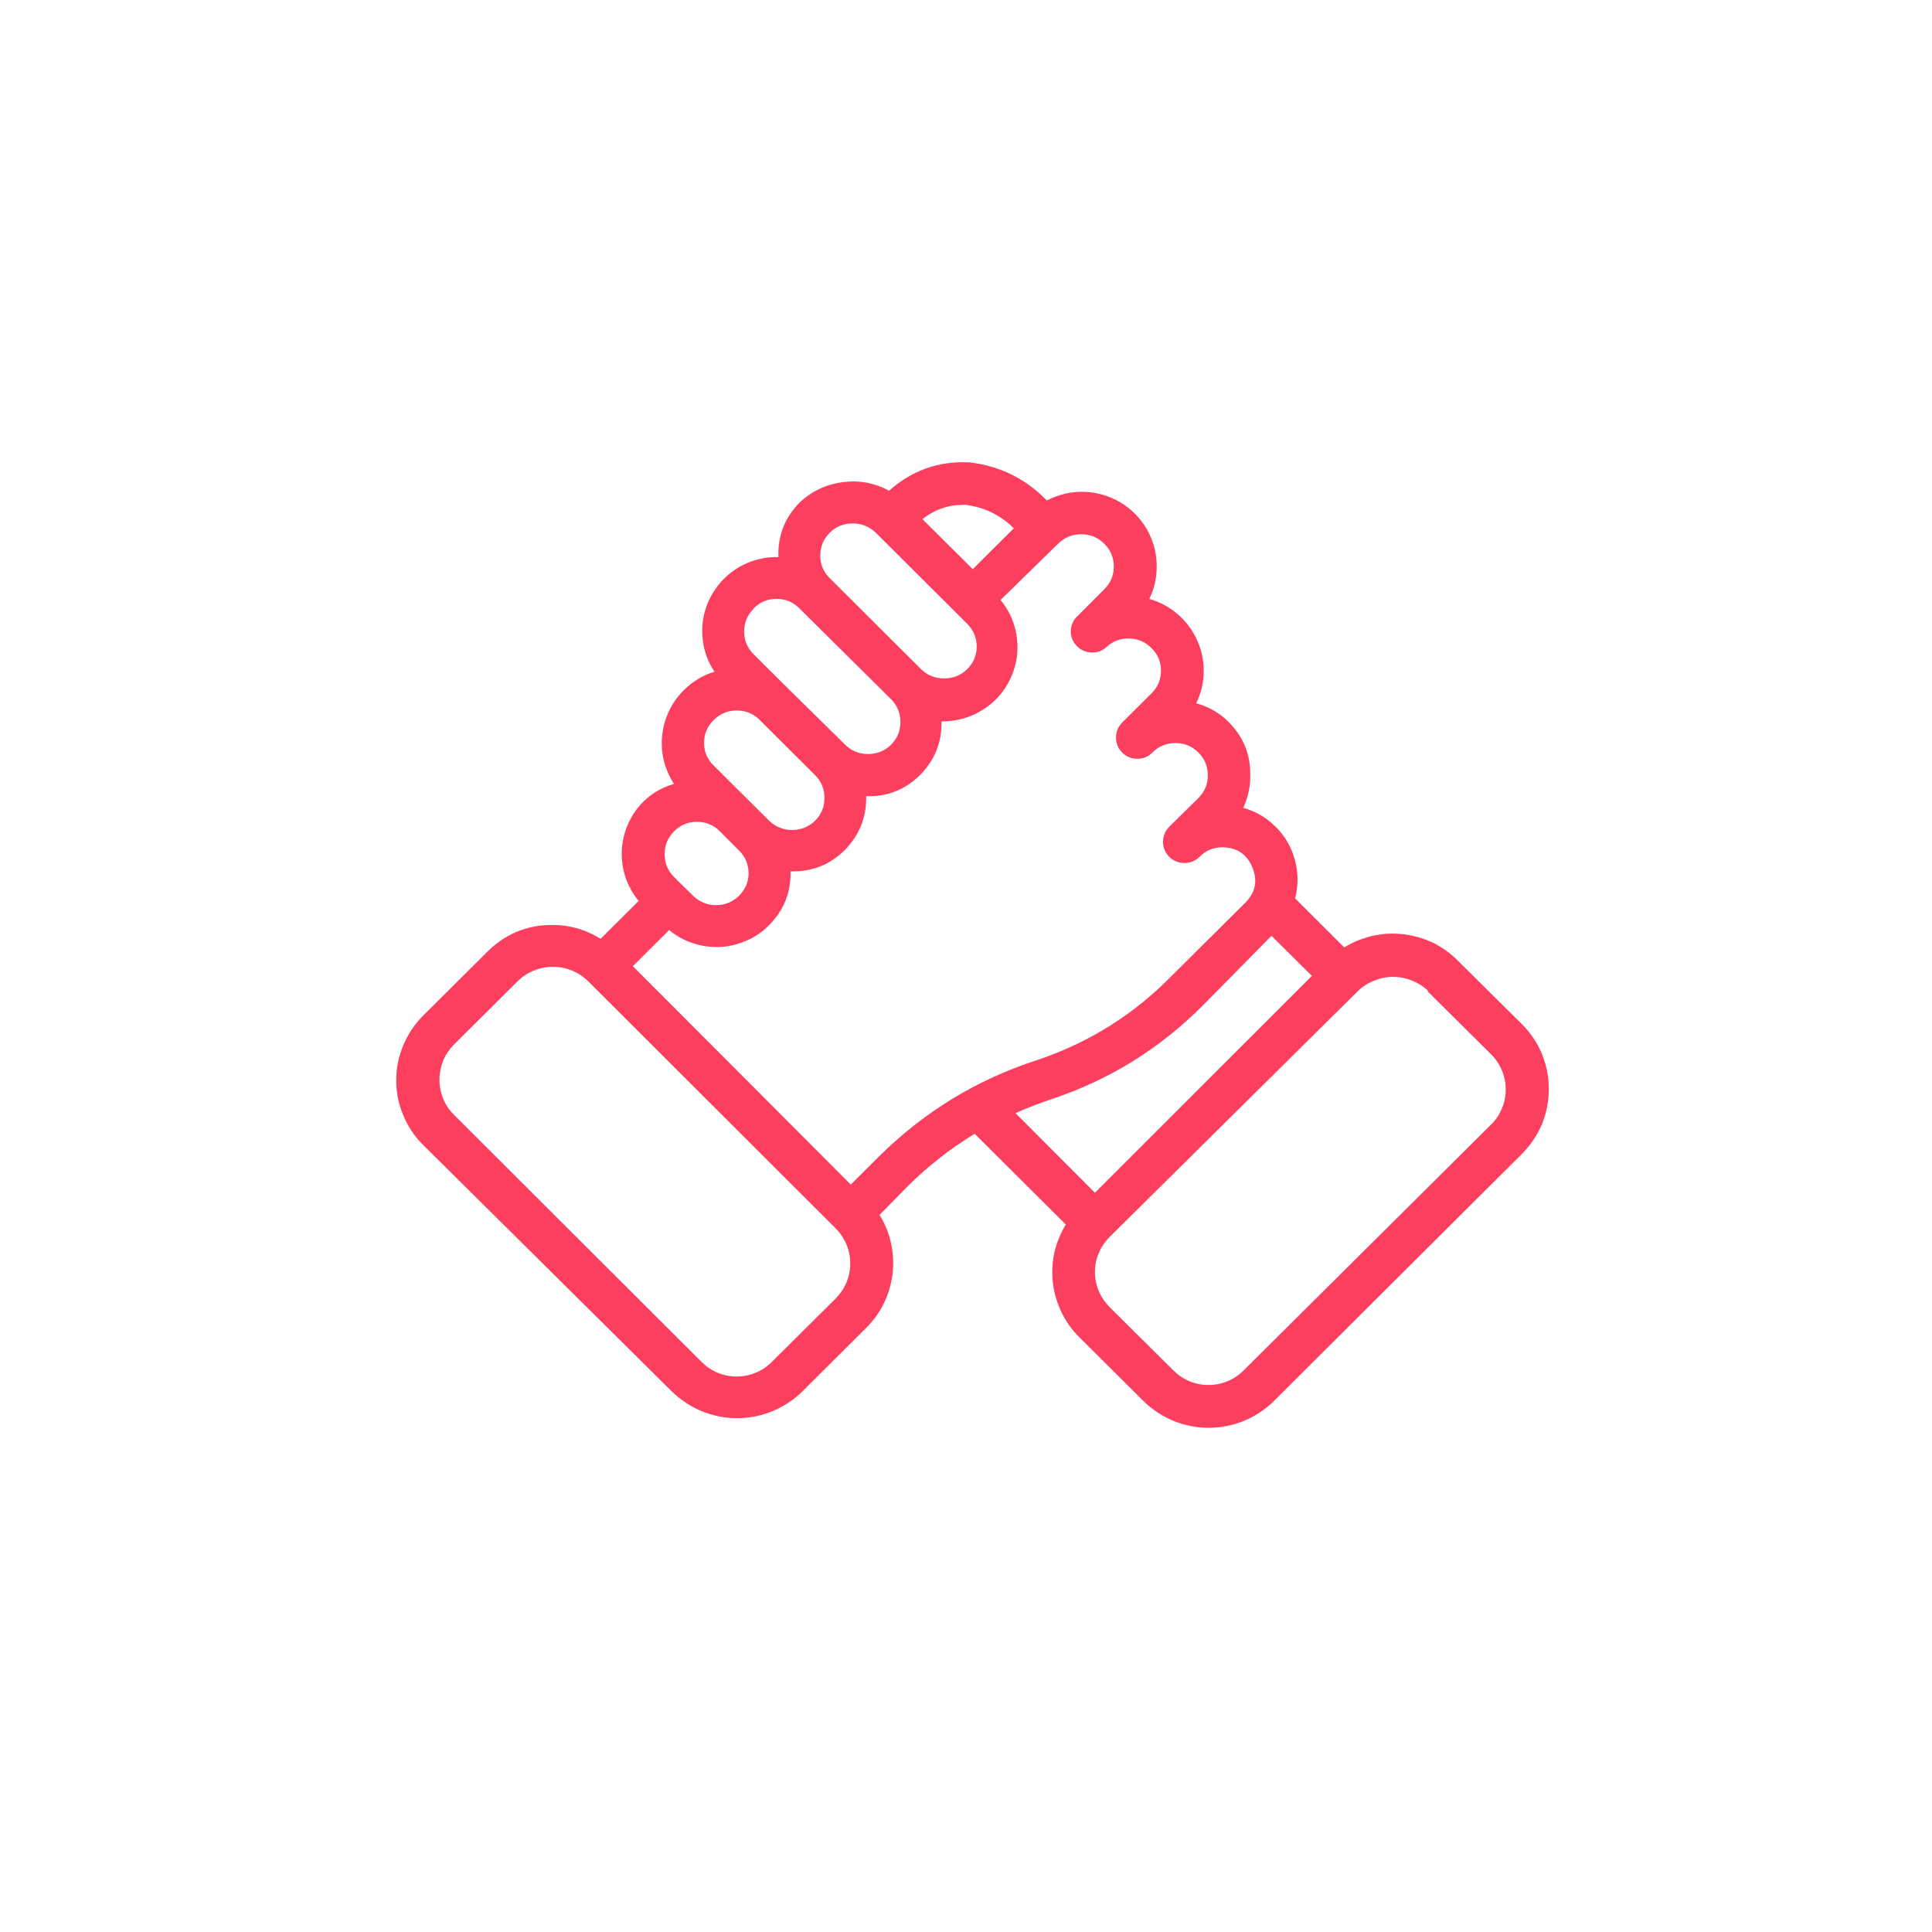 <svg xmlns="http://www.w3.org/2000/svg" xmlns:xlink="http://www.w3.org/1999/xlink" width="64" zoomAndPan="magnify" viewBox="0 0 48 48" height="64" preserveAspectRatio="xMidYMid meet" version="1.0"><defs><clipPath id="939cfb01b3"><path d="M 9.844 11.457 L 38.496 11.457 L 38.496 35.703 L 9.844 35.703 Z M 9.844 11.457 " clip-rule="nonzero"/></clipPath></defs><g clip-path="url(#939cfb01b3)"><path fill="#fc3f5f" d="M 13.73 22.98 C 13.094 22.977 12.555 23.203 12.105 23.648 L 10.516 25.23 C 10.301 25.445 10.137 25.691 10.02 25.969 C 9.902 26.25 9.844 26.539 9.844 26.84 C 9.844 27.145 9.902 27.434 10.02 27.711 C 10.137 27.992 10.301 28.238 10.516 28.449 L 16.691 34.57 C 16.91 34.781 17.156 34.945 17.438 35.062 C 17.719 35.176 18.008 35.234 18.312 35.234 C 18.617 35.234 18.91 35.176 19.188 35.062 C 19.469 34.945 19.719 34.781 19.934 34.57 L 21.523 32.988 C 21.703 32.809 21.852 32.602 21.965 32.371 C 22.074 32.141 22.145 31.898 22.176 31.645 C 22.207 31.391 22.191 31.137 22.137 30.887 C 22.082 30.637 21.988 30.402 21.852 30.184 L 22.578 29.445 C 23.074 28.957 23.621 28.531 24.215 28.168 L 26.48 30.422 C 26.348 30.641 26.25 30.875 26.195 31.125 C 26.141 31.375 26.129 31.629 26.16 31.883 C 26.191 32.137 26.266 32.379 26.375 32.609 C 26.488 32.84 26.637 33.047 26.82 33.227 L 28.41 34.809 C 28.625 35.02 28.875 35.184 29.152 35.301 C 29.434 35.414 29.727 35.473 30.031 35.473 C 30.332 35.473 30.625 35.414 30.906 35.301 C 31.188 35.184 31.434 35.02 31.648 34.809 L 37.812 28.668 C 38.027 28.453 38.191 28.207 38.309 27.93 C 38.422 27.648 38.48 27.359 38.48 27.059 C 38.48 26.754 38.422 26.465 38.309 26.184 C 38.191 25.906 38.027 25.66 37.812 25.445 L 36.219 23.867 C 36.039 23.684 35.832 23.535 35.602 23.422 C 35.367 23.312 35.125 23.242 34.867 23.211 C 34.609 23.18 34.355 23.195 34.105 23.25 C 33.855 23.309 33.617 23.402 33.398 23.539 L 32.176 22.32 C 32.258 22.004 32.258 21.688 32.172 21.371 C 32.09 21.055 31.93 20.777 31.699 20.547 C 31.469 20.316 31.199 20.156 30.887 20.07 C 31.008 19.812 31.066 19.543 31.062 19.258 C 31.07 18.746 30.891 18.309 30.531 17.945 C 30.305 17.715 30.035 17.559 29.719 17.473 C 29.84 17.227 29.902 16.965 29.906 16.691 C 29.91 16.418 29.855 16.156 29.742 15.906 C 29.629 15.656 29.469 15.441 29.262 15.262 C 29.055 15.082 28.816 14.957 28.555 14.879 C 28.68 14.625 28.738 14.355 28.738 14.074 C 28.738 13.914 28.719 13.758 28.68 13.602 C 28.637 13.449 28.578 13.301 28.5 13.16 C 28.422 13.023 28.324 12.895 28.215 12.781 C 28.102 12.668 27.977 12.566 27.84 12.484 C 27.703 12.402 27.559 12.34 27.402 12.293 C 27.25 12.25 27.09 12.223 26.93 12.219 C 26.77 12.215 26.613 12.23 26.457 12.266 C 26.301 12.305 26.152 12.359 26.008 12.434 C 25.48 11.891 24.844 11.578 24.09 11.488 C 23.324 11.449 22.66 11.684 22.09 12.191 C 21.727 11.996 21.34 11.926 20.93 11.98 C 20.523 12.035 20.168 12.203 19.867 12.484 C 19.496 12.863 19.32 13.312 19.34 13.84 C 18.996 13.832 18.676 13.914 18.375 14.082 C 18.078 14.254 17.848 14.488 17.68 14.785 C 17.512 15.086 17.434 15.406 17.449 15.746 C 17.461 16.086 17.559 16.402 17.75 16.688 C 17.465 16.777 17.215 16.926 17 17.137 C 16.848 17.285 16.723 17.457 16.629 17.648 C 16.535 17.844 16.477 18.047 16.453 18.258 C 16.43 18.473 16.441 18.684 16.492 18.895 C 16.543 19.102 16.629 19.297 16.746 19.477 C 16.457 19.559 16.203 19.703 15.988 19.914 C 15.824 20.074 15.699 20.262 15.605 20.469 C 15.512 20.68 15.461 20.898 15.449 21.125 C 15.438 21.352 15.469 21.574 15.539 21.793 C 15.613 22.012 15.723 22.207 15.867 22.383 L 14.922 23.324 C 14.559 23.098 14.16 22.98 13.73 22.98 Z M 20.766 32.258 L 19.176 33.836 C 19.059 33.953 18.926 34.043 18.773 34.105 C 18.625 34.168 18.465 34.199 18.301 34.199 C 18.137 34.199 17.98 34.168 17.828 34.105 C 17.68 34.043 17.547 33.953 17.43 33.836 L 11.273 27.691 C 11.16 27.578 11.07 27.445 11.008 27.293 C 10.949 27.145 10.918 26.988 10.918 26.824 C 10.918 26.664 10.949 26.508 11.008 26.355 C 11.07 26.207 11.16 26.074 11.273 25.957 L 12.863 24.375 C 12.98 24.262 13.113 24.172 13.266 24.113 C 13.418 24.051 13.574 24.02 13.738 24.02 C 13.902 24.02 14.059 24.051 14.211 24.113 C 14.359 24.172 14.492 24.262 14.609 24.375 L 20.766 30.523 C 20.879 30.637 20.969 30.77 21.031 30.922 C 21.094 31.07 21.125 31.227 21.125 31.391 C 21.125 31.551 21.094 31.707 21.031 31.859 C 20.969 32.008 20.879 32.141 20.766 32.258 Z M 31.59 23.25 L 32.594 24.246 L 27.203 29.633 L 25.23 27.656 C 25.516 27.527 25.812 27.414 26.113 27.312 C 27.562 26.832 28.82 26.051 29.891 24.973 Z M 35.461 24.621 L 37.051 26.199 C 37.168 26.316 37.254 26.449 37.316 26.598 C 37.379 26.75 37.41 26.906 37.41 27.066 C 37.41 27.23 37.379 27.387 37.316 27.535 C 37.254 27.688 37.168 27.82 37.051 27.934 L 30.898 34.047 C 30.781 34.164 30.648 34.254 30.496 34.316 C 30.348 34.379 30.188 34.41 30.023 34.41 C 29.859 34.41 29.703 34.379 29.551 34.316 C 29.402 34.254 29.27 34.164 29.152 34.047 L 27.562 32.469 C 27.449 32.352 27.359 32.219 27.297 32.07 C 27.234 31.922 27.203 31.766 27.203 31.602 C 27.203 31.441 27.234 31.285 27.297 31.137 C 27.359 30.984 27.449 30.852 27.562 30.738 L 33.738 24.621 C 33.855 24.508 33.992 24.422 34.141 24.363 C 34.293 24.301 34.449 24.27 34.609 24.27 C 34.773 24.27 34.93 24.301 35.082 24.363 C 35.23 24.422 35.367 24.508 35.484 24.621 Z M 27.434 13.508 C 27.594 13.664 27.672 13.852 27.672 14.074 C 27.672 14.297 27.594 14.484 27.434 14.641 L 26.719 15.359 C 26.637 15.465 26.598 15.582 26.605 15.719 C 26.613 15.852 26.668 15.965 26.762 16.059 C 26.855 16.152 26.973 16.203 27.105 16.211 C 27.242 16.219 27.363 16.18 27.465 16.098 C 27.625 15.941 27.812 15.863 28.035 15.863 C 28.258 15.863 28.449 15.941 28.605 16.098 C 28.766 16.254 28.844 16.441 28.844 16.664 C 28.844 16.883 28.766 17.074 28.605 17.23 L 27.879 17.953 C 27.777 18.055 27.727 18.18 27.727 18.324 C 27.727 18.469 27.777 18.594 27.879 18.695 C 27.984 18.801 28.109 18.852 28.258 18.852 C 28.402 18.852 28.531 18.801 28.633 18.695 C 28.789 18.539 28.98 18.461 29.203 18.461 C 29.426 18.461 29.617 18.539 29.773 18.695 C 29.93 18.852 30.008 19.039 30.008 19.262 C 30.008 19.484 29.93 19.672 29.773 19.828 L 29.051 20.539 C 28.949 20.645 28.895 20.766 28.895 20.914 C 28.895 21.059 28.949 21.184 29.051 21.289 C 29.156 21.391 29.281 21.441 29.426 21.441 C 29.57 21.441 29.695 21.391 29.801 21.289 C 29.957 21.129 30.148 21.051 30.371 21.051 C 30.73 21.055 30.977 21.219 31.113 21.547 C 31.25 21.875 31.195 22.168 30.945 22.422 L 29.125 24.23 C 28.18 25.199 27.062 25.902 25.773 26.336 C 24.27 26.82 22.961 27.621 21.84 28.73 L 21.137 29.43 L 15.723 24.004 L 16.625 23.105 C 16.801 23.254 17 23.363 17.219 23.434 C 17.438 23.508 17.66 23.535 17.891 23.527 C 18.121 23.516 18.34 23.461 18.551 23.367 C 18.762 23.277 18.949 23.148 19.109 22.984 C 19.477 22.613 19.652 22.168 19.641 21.648 C 20.168 21.664 20.613 21.488 20.988 21.121 C 21.352 20.746 21.531 20.301 21.52 19.781 C 22.043 19.797 22.488 19.621 22.859 19.254 C 23.227 18.883 23.402 18.438 23.391 17.922 C 23.75 17.926 24.086 17.836 24.395 17.648 C 24.703 17.461 24.938 17.203 25.094 16.879 C 25.25 16.555 25.309 16.215 25.266 15.859 C 25.223 15.5 25.086 15.184 24.859 14.906 L 26.289 13.508 C 26.449 13.352 26.641 13.273 26.863 13.273 C 27.086 13.273 27.277 13.352 27.434 13.508 Z M 23.992 12.543 C 24.457 12.602 24.855 12.797 25.188 13.125 L 24.168 14.141 L 22.918 12.898 C 23.234 12.648 23.59 12.531 23.992 12.543 Z M 20.379 13.805 C 20.379 13.582 20.457 13.395 20.613 13.238 C 20.77 13.082 20.961 13.004 21.184 13.004 C 21.406 13.004 21.598 13.082 21.758 13.234 L 24.027 15.496 C 24.184 15.652 24.266 15.84 24.266 16.062 C 24.266 16.285 24.184 16.473 24.027 16.629 C 23.867 16.781 23.676 16.855 23.457 16.855 C 23.234 16.855 23.047 16.781 22.887 16.629 L 20.617 14.367 C 20.457 14.211 20.379 14.023 20.379 13.805 Z M 18.723 15.117 C 18.879 14.957 19.07 14.879 19.293 14.879 C 19.516 14.879 19.707 14.957 19.863 15.117 L 22.137 17.371 C 22.293 17.527 22.371 17.719 22.371 17.938 C 22.371 18.16 22.293 18.348 22.137 18.504 C 21.98 18.656 21.789 18.734 21.566 18.734 C 21.348 18.734 21.156 18.656 21 18.504 L 19.625 17.152 L 18.723 16.254 C 18.566 16.098 18.488 15.91 18.488 15.691 C 18.488 15.473 18.566 15.281 18.723 15.125 Z M 17.738 17.883 C 17.895 17.73 18.082 17.652 18.305 17.652 C 18.527 17.652 18.715 17.73 18.871 17.883 L 20.25 19.258 C 20.406 19.414 20.484 19.605 20.484 19.824 C 20.484 20.047 20.406 20.234 20.25 20.391 C 20.09 20.543 19.902 20.621 19.68 20.621 C 19.461 20.621 19.27 20.543 19.109 20.391 L 17.738 19.027 C 17.574 18.871 17.492 18.68 17.492 18.457 C 17.492 18.23 17.574 18.039 17.738 17.883 Z M 16.746 20.656 C 16.902 20.496 17.094 20.418 17.316 20.418 C 17.539 20.418 17.73 20.496 17.887 20.656 L 18.359 21.129 C 18.516 21.285 18.598 21.473 18.598 21.695 C 18.598 21.914 18.516 22.102 18.359 22.258 C 18.199 22.41 18.012 22.488 17.789 22.488 C 17.57 22.488 17.383 22.41 17.223 22.258 L 16.746 21.789 C 16.59 21.633 16.512 21.441 16.512 21.223 C 16.512 21 16.59 20.812 16.746 20.656 Z M 16.746 20.656 " fill-opacity="1" fill-rule="nonzero"/></g></svg>